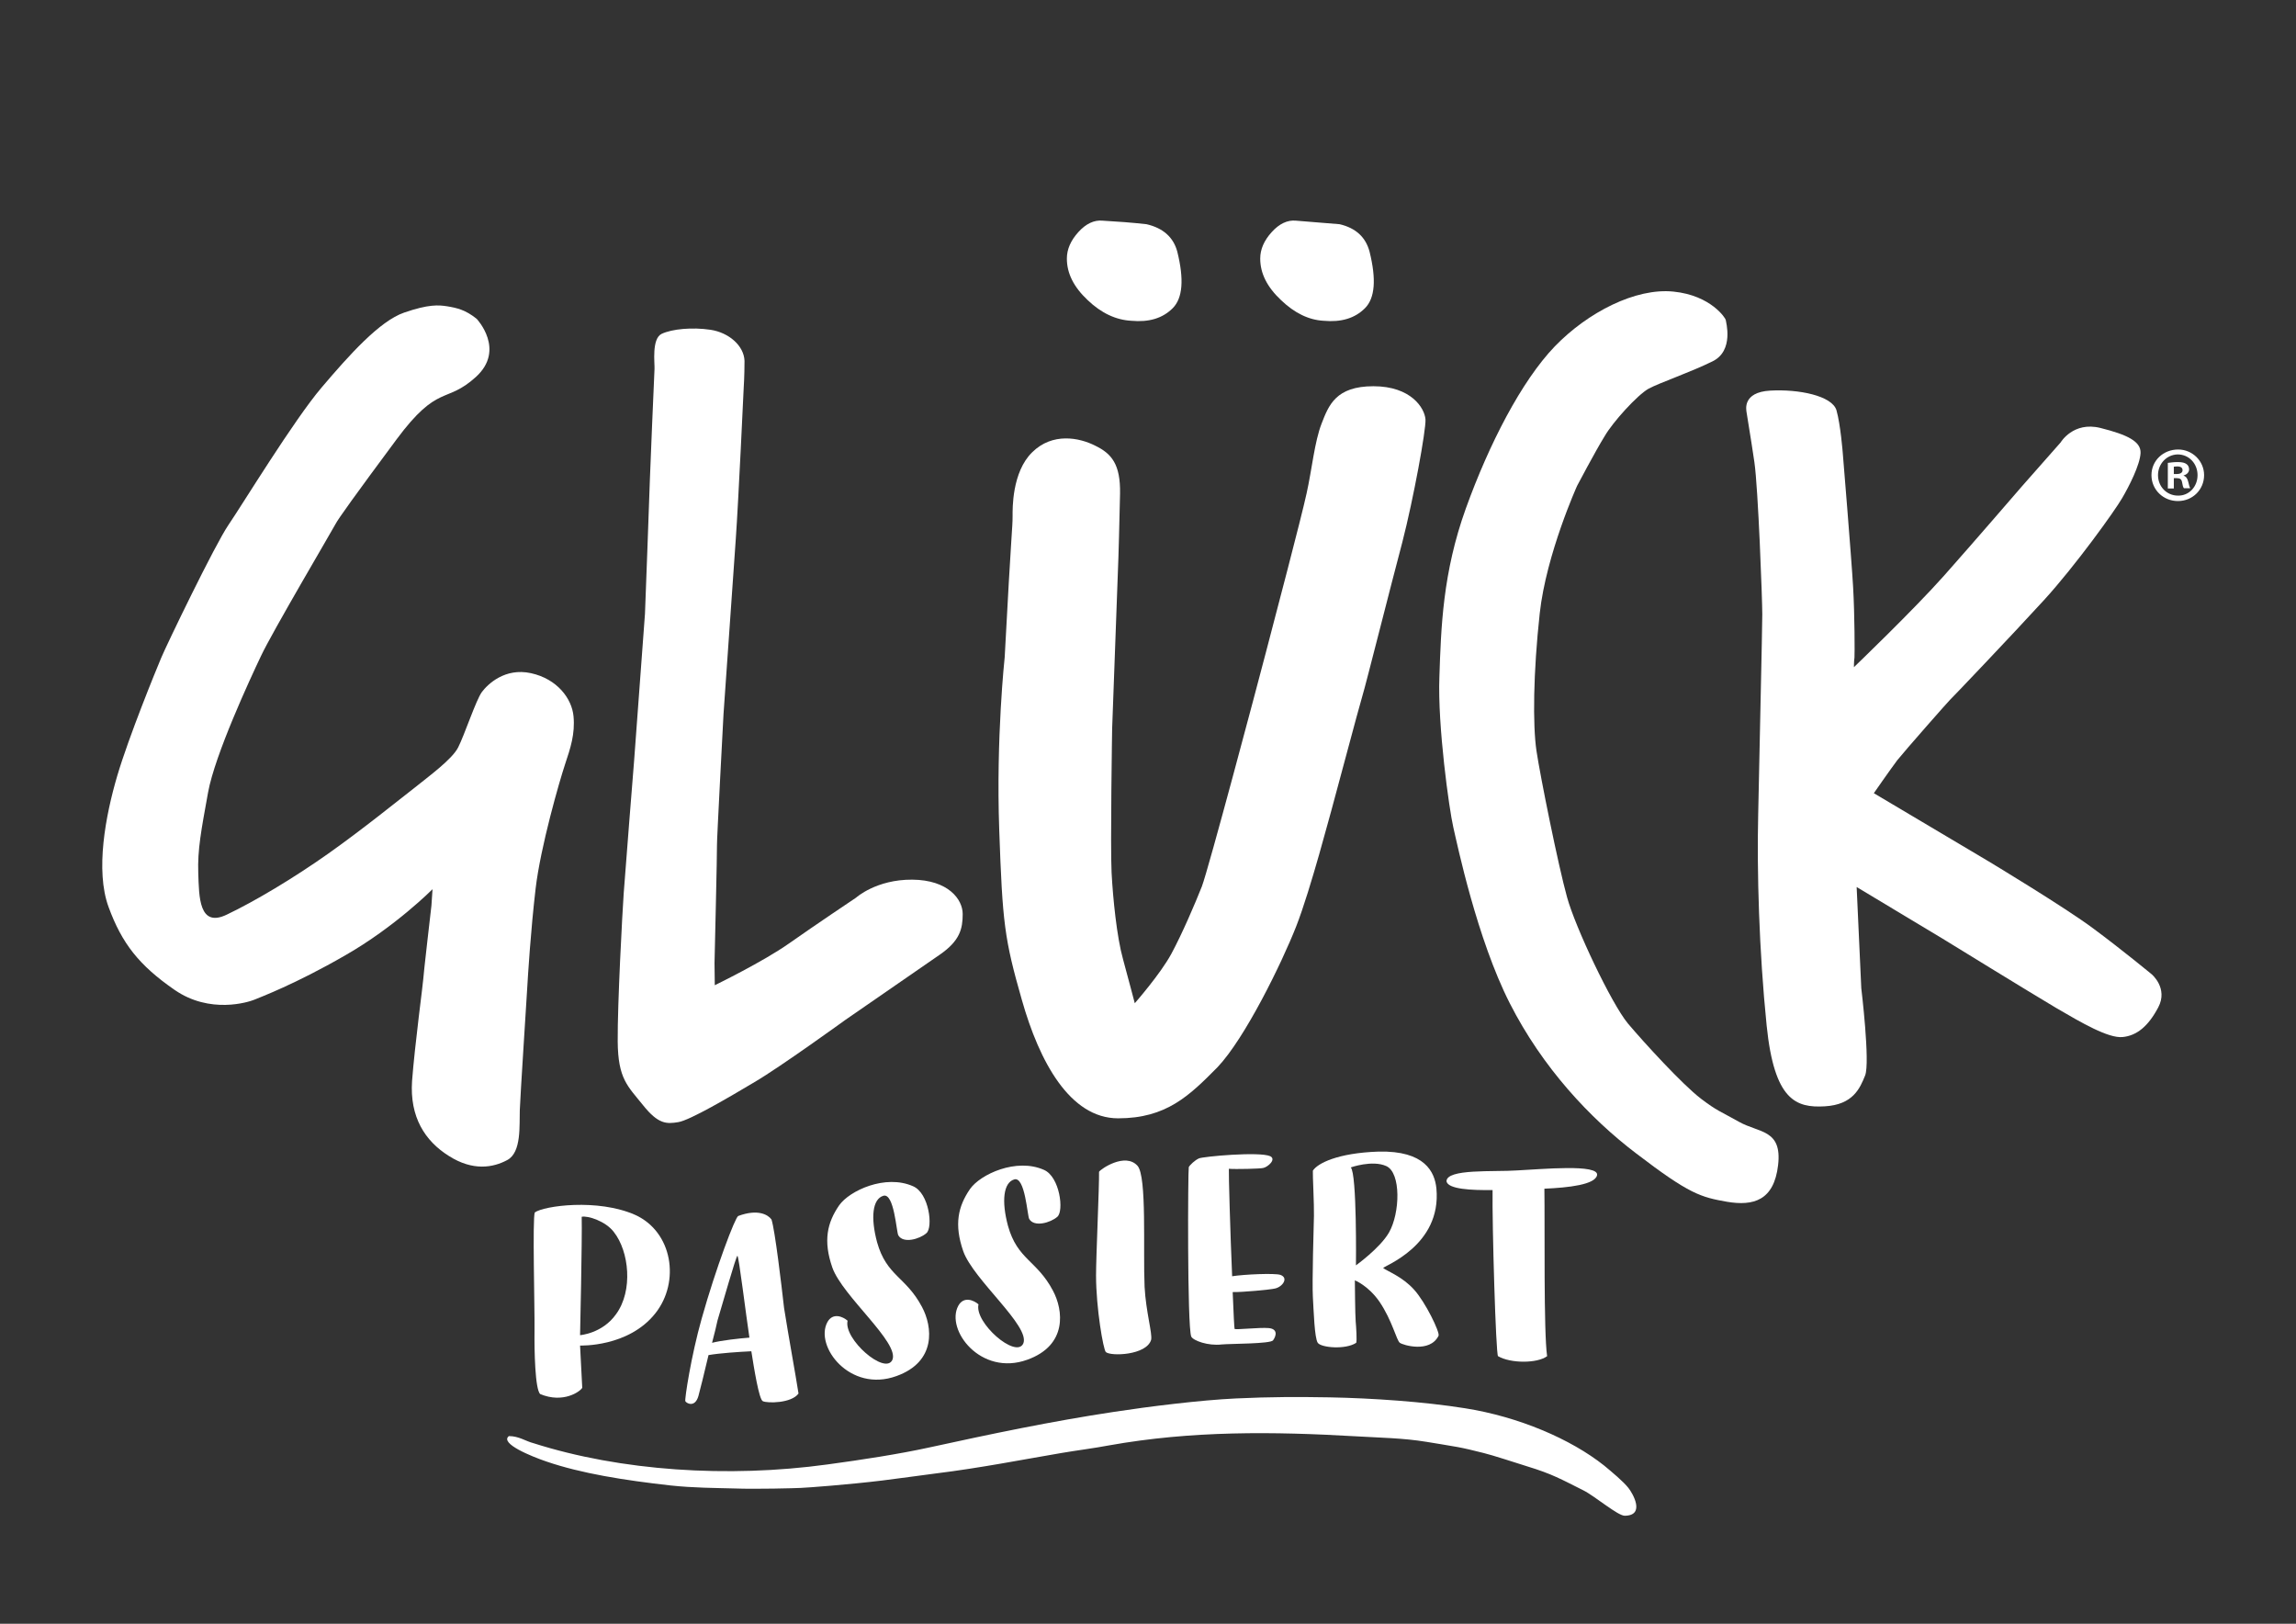 <?xml version="1.0" encoding="utf-8"?>
<!-- Generator: Adobe Illustrator 21.1.0, SVG Export Plug-In . SVG Version: 6.00 Build 0)  -->
<svg version="1.1" id="Ebene_1" xmlns="http://www.w3.org/2000/svg" xmlns:xlink="http://www.w3.org/1999/xlink" x="0px" y="0px"
	 viewBox="0 0 841.9 595.3" style="enable-background:new 0 0 841.9 595.3;" xml:space="preserve">
<rect x="0" y="0" width="841.9" height="595.3" fill="#333333" stroke="none"/>
<style type="text/css">
	.st0{fill:#FFFFFF;}
	.st1{clip-path:url(#SVGID_2_);fill:#FFFFFF;}
	.st2{fill-rule:evenodd;clip-rule:evenodd;fill:#FFFFFF;}
</style>
<g>
	<g>
		<path class="st0" d="M431.7,92.3c2.5,10.1,2,17-1.7,20.7c-3.7,3.7-8.7,5.2-15.2,4.6c-5.6-0.3-11-2.8-16-7.6
			c-5.1-4.8-7.6-9.8-7.6-15.2c0-3.4,1.4-6.6,4.2-9.7c2.8-3.1,5.8-4.5,8.9-4.2c5.4,0.3,10.7,0.7,16.1,1.3
			C426.5,83.6,430.3,87,431.7,92.3z M502.2,92.3c2.5,10.1,2,17-1.7,20.7c-3.7,3.7-8.7,5.2-15.2,4.6c-5.4-0.3-10.6-2.8-15.6-7.6
			c-5.1-4.8-7.6-9.8-7.6-15.2c0-3.4,1.4-6.6,4.2-9.7c2.8-3.1,5.8-4.5,8.9-4.2l16,1.3C497.2,83.6,500.8,87,502.2,92.3z"/>
	</g>
	<path class="st0" d="M174.8,116.9c0,0,10.7,11.3-0.3,21.3c-11,10-13.8,2.3-29.1,22.9c-15.3,20.6-21.5,29.3-22.3,30.9
		c-0.8,1.6-23.5,40.1-27.4,48.5c-4,8.4-16.9,36.2-19.4,50c-2.5,13.8-3.9,21-3.6,29.6c0.3,8.6,0.2,20.2,10.5,15.2
		c10.3-4.9,24.5-13.4,37.1-22.3c12.6-8.9,26.3-20,31.6-24.1c5.2-4.2,13.9-10.5,16.1-14.9c2.3-4.5,6.6-17.5,8.7-20.3
		c2.1-2.8,8.4-9,18-6.9c9.6,2.1,15,9.3,15.6,15.8c0.6,6.5-1.1,11.6-3.1,17.6c-2,6-9,30.2-10.8,45.6c-1.8,15.4-2.8,31.6-3.1,36.8
		c-0.3,5.2-2.5,38.9-2.7,44.4c-0.2,5.5,0.7,15.5-4.6,18.3c-5.2,2.8-12.6,4.1-21.4-1.5c-8.8-5.5-14.4-14.3-13.5-27.5
		c1-13.2,4.2-37.1,4.1-37.3c-0.1-0.2,3-27,3-27l0.4-6c0,0-13.7,13.8-32.1,24.3c-18.4,10.6-31.1,15.3-33.2,16.2
		c-2.2,0.9-16.3,5.4-29.3-3.6c-13-9-19.3-17-24.2-30.4c-4.9-13.4-1.1-33.5,3.2-48.1c4.3-14.5,14.2-38.7,16.1-43.2
		c1.9-4.6,19.7-41.5,24.7-48.8c5-7.3,23.9-38.3,34.1-50.3c10.2-12,21.3-24.4,30.3-27.5c9-3.1,12.6-2.8,15.8-2.3
		C167.6,112.9,170.7,113.6,174.8,116.9z"/>
	<path class="st0" d="M272.7,142.2c0,0-1.9,41.2-2.9,55.4c-1,14.2-4.5,64.2-4.5,64.2s-2.5,46.9-2.4,48.1c0.1,1.2-0.9,43.2-0.9,43.2
		l0.1,8.1c0,0,17.7-8.6,27.2-15.3c9.5-6.7,24.6-16.8,24.6-16.8s7.4-6.7,20.6-6.6c13.2,0.1,18.5,7.2,18.5,12.6c0,5.4-1,9.8-8.4,14.9
		c-7.4,5.1-34.6,23.9-34.6,23.9s-23.9,17.3-33.3,22.8c-9.4,5.6-23.7,14-28,14.7c-4.3,0.7-7.3,0.8-12.9-6.2c-5.6-7-9.2-9.6-9.3-23.4
		c-0.1-13.8,1.7-47.1,2.2-54.3c0.5-7.2,3.8-48.4,3.8-48.4l4-54.1c0,0,1.8-47.8,1.8-49.2c0-1.4,1.6-38.6,1.7-40.6
		c0.1-2-1.1-11,2.6-12.8c3.8-1.8,11.2-2.5,17.9-1.5c6.7,1,12.3,5.8,12.5,11.4C273,137.9,272.7,142.2,272.7,142.2z"/>
	<path class="st0" d="M410.1,204.4l-2.3,62.8c0,0-0.7,43.3-0.2,52.8c0.5,9.4,1.9,23.5,4.2,31.7c2.2,8.1,4.3,16.1,4.3,16.1
		s9.4-10.7,13.4-18.1c4-7.4,8.7-18.4,11.2-24.7c2.4-6.3,20-72.5,23.5-85.9c3.5-13.4,12.9-49,14.9-58.2c2-9,2.9-18.9,5.5-25.6
		c2.6-6.7,5.2-13.7,19-13.7c13.8,0,18.8,8,19.1,12.2c0.2,3.9-4.4,29.1-8.5,45c-4.2,15.8-13.5,52.7-14.6,56.2
		c-1.1,3.5-11.1,41.2-11.3,41.7c-0.2,0.4-7.7,29.4-13,42.9c-5.3,13.5-18.8,41.1-28.9,51.7C436.1,401.7,427.7,410,410,410
		c-17.7,0-28.9-20.8-35.3-43.4c-6.4-22.4-7.1-28.1-8.3-62.4c-1.2-33.9,2-63.2,2-63.2c2.5-47.4,2.9-47.2,2.9-51.8
		c0-2.5-0.3-16.1,7.2-23.4c7.4-7.3,17.2-5.4,23.1-2.4c6,2.9,9.3,6.8,9.1,17.6C410.5,191.6,410.1,204.4,410.1,204.4z"/>
	<path class="st0" d="M578.3,178.1c0,0-11.3,25-13.7,46.7c-2.4,21.8-2.6,41.1-1.2,50.5c1.4,9.4,8,42.1,11.2,53.6
		c3,11,16.2,38.9,22.3,46.3c5.9,7,20,22.4,26.8,27.6c6.1,4.6,6.7,4.4,14,8.5c7.3,4.1,15.8,2.7,14.3,15.8
		c-1.5,13.1-9.1,15.1-18.7,13.5c-9.6-1.7-13.7-2.7-33.3-17.7c-17-12.9-34.4-31.5-46.4-55.1c-12-23.6-19.2-58-20.7-64.5
		c-1.5-6.5-5.8-37.2-5.1-55.2c0.6-18,1.2-38.1,9.7-61.7c8.5-23.6,20.4-46.7,32.6-59.4c12.2-12.6,29.7-21.5,43.5-20.1
		c13.9,1.4,19.2,9.9,19.2,10.4c0,0.5,3.2,11.3-4.9,15.2c-8.1,4-19.3,7.8-23.4,10c-4.1,2.3-13.1,12.2-16.1,17.4
		C585.1,165.2,578.3,178.1,578.3,178.1z"/>
	<path class="st0" d="M675.7,166c0,0,3.2,38.7,3.8,49.2c0.6,10.5,0.6,24.7,0.5,25.9c-0.2,1.2-0.2,3.5-0.2,3.5s21.9-21,33-33.5
		c11.1-12.5,28.6-32.8,28.6-32.8l14.2-16.1c0,0,4.6-7.8,14.6-5.3c10,2.5,14.9,5,14.7,9.2c-0.2,4.3-4.2,12.2-6.8,16.6
		c-2.6,4.5-17,24.6-28.6,37.3c-11.7,12.8-34.2,36.4-34.5,36.6c-0.3,0.2-16.5,18.6-19.3,22.1c-2.7,3.6-8.6,12.1-8.6,12.1l42.1,25
		c0,0,28.1,16.9,38.5,24.7c10.4,7.7,21.3,16.7,21.3,16.7s6.1,5.1,2.4,12.1c-3.7,7-7.9,10.4-13.1,10.9c-5.2,0.5-15-5.2-24.4-10.7
		c-9.3-5.5-41.8-25.5-41.8-25.5l-31.3-18.8l1.7,37.1c0,0,3.3,27.3,1.4,32c-1.9,4.7-4.4,10.7-14.8,11.3c-10.5,0.6-18.5-2.1-21.3-29.6
		c-2.8-27.5-3.6-56.7-3.1-77.5c0.4-20.8,1.5-68.1,1.5-73.3c0-5.2-1.5-46.2-2.9-55.8c-1.4-9.6-2.9-18.1-2.9-18.5
		c0-0.4-1.7-7.1,8.7-7.7c10.5-0.6,22.7,1.9,24.3,7.2C674.9,155.7,675.7,166,675.7,166z"/>
</g>
<g>
	<defs>
		<rect id="SVGID_1_" x="788.8" y="164.8" width="19.3" height="18.9"/>
	</defs>
	<clipPath id="SVGID_2_">
		<use xlink:href="#SVGID_1_"  style="overflow:visible;"/>
	</clipPath>
	<path class="st1" d="M797.1,173.8h1c1.2,0,2.2-0.4,2.2-1.4c0-0.9-0.6-1.4-2-1.4c-0.6,0-1,0.1-1.2,0.1V173.8z M797.1,179.1h-2.2
		v-9.4c0.9-0.1,2.1-0.3,3.6-0.3c1.8,0,2.6,0.3,3.2,0.7c0.6,0.4,1,1.1,1,2c0,1.1-0.9,1.9-2,2.2v0.1c0.9,0.3,1.4,1,1.7,2.3
		c0.3,1.4,0.5,1.9,0.7,2.3h-2.3c-0.3-0.3-0.5-1.1-0.7-2.3c-0.2-1-0.7-1.4-2-1.4h-1V179.1z M791.3,174.2c0,4.2,3.2,7.5,7.3,7.5
		c4.1,0.1,7.2-3.3,7.2-7.5c0-4.2-3.1-7.6-7.3-7.6C794.4,166.7,791.3,170.1,791.3,174.2 M808.2,174.2c0,5.3-4.2,9.5-9.6,9.5
		c-5.4,0-9.7-4.2-9.7-9.5c0-5.3,4.3-9.4,9.8-9.4C803.9,164.8,808.2,169,808.2,174.2"/>
</g>
<path class="st0" d="M232.9,445.4c13.7,6.2,16.6,24.5,7.4,36.1c-9.9,12.5-27.6,11.8-27.6,11.8l0.8,15.5c-0.8,1.4-7,5.8-15.4,2.3
	c-1.9-1.6-2.2-15.9-2.1-23.5c0.1-7.7-0.8-41.1,0.1-43.1C199.4,442.1,219.1,439.3,232.9,445.4z M212.7,489.5c0,0,8.2-0.6,13.2-7.7
	c6.3-8.6,4.8-23-0.8-30.1c-3-4-9.6-6.1-11.8-5.6C213.5,454.4,212.7,489.5,212.7,489.5z"/>
<path class="st0" d="M292.8,510.9c-2.6,3.6-11.4,3.6-13.1,2.8c-1.4-0.7-3.2-12-4.2-18.3c-4.4,0.2-11.7,0.7-15.7,1.4
	c-1.5,6.5-3.2,13.1-3.7,15c-1.3,4.5-4.5,2.6-4.8,1.9c-0.3-0.7,2.1-16.5,6-30.3c5.2-18.5,12.3-37.2,13.4-37.6
	c7.3-2.7,11-0.4,12.2,1.3c1.3,4.1,3.6,23.6,4.6,32.4C289.2,490.3,291.7,503.8,292.8,510.9z M261.1,492.3c3.5-0.9,9.9-1.6,13.7-1.9
	c-1.2-7.8-3.9-30-4.4-30s-5.7,18.5-7.3,23.7C262.8,485.7,262,488.8,261.1,492.3z"/>
<path class="st0" d="M339.7,452.1c-2.5,2.2-8.5,3.9-10.3,0.8c-0.7-1.1-1.5-15.7-5.5-14.5c-4,1.2-4.7,8-2.3,17
	c3.5,12.5,10.6,12.6,16.5,23.8c3.8,7.1,5.4,20-9.4,25.3c-17.1,6.2-30.1-11-25.3-19.8c2-3.6,5.7-2,7.4-0.5
	c-1.6,6.7,13.7,20,16.4,14.4c2.8-6.3-18.3-23.4-22-33.9c-3.4-9.8-1.9-16.4,2.5-22.8c3.8-5.4,17-11.5,27.1-7
	C340.7,437.4,342.2,450,339.7,452.1z"/>
<path class="st0" d="M387.7,446.1c-2.5,2.2-8.5,3.9-10.3,0.8c-0.7-1.1-1.5-15.7-5.5-14.5c-4,1.2-4.7,8-2.3,17
	c3.5,12.5,10.6,12.6,16.5,23.8c3.8,7.1,5.4,20-9.4,25.3c-17.1,6.2-30.1-11-25.3-19.8c2-3.6,5.7-2,7.4-0.5
	c-1.6,6.7,13.7,20,16.4,14.4c2.8-6.3-18.3-23.4-22-33.9c-3.4-9.8-1.9-16.4,2.5-22.8c3.8-5.4,17-11.5,27.1-7
	C388.6,431.4,390.2,444,387.7,446.1z"/>
<path class="st0" d="M419.7,471.8c0.5,9.2,2.9,17.1,2.4,19.4c-1.7,5.7-14.8,6.1-16.6,4.5c-0.9-0.7-3.6-16.1-3.6-28.1
	c0-7.1,1.2-32.8,1.1-38c0.6-1,9.6-7.2,14.1-2.2C420.6,431.3,419.1,458.2,419.7,471.8z"/>
<path class="st0" d="M452,473.7c0.3,7.7,0.6,13.4,0.7,13.5c0.5,0.4,9.2-0.6,12.5-0.3c3.3,0.3,2.9,2.7,1.6,4.5
	c-1,1.3-15.4,1.2-18.8,1.5c-5,0.6-10.5-1.4-11.2-2.9c-1.5-3.9-1.2-61.2-0.9-62.1c0.4-0.8,2.2-2.5,3.7-3.2c1.5-0.7,22.3-2.6,26.2-0.8
	c2.3,1.2-1,4-2.6,4.3c-1,0.3-10.3,0.5-12.6,0.3c-0.1,2,0.5,23.1,1.2,39.4c4.4-0.7,15.7-1.2,17.7-0.5c3.1,1.1,0.8,4.4-2,5
	C465.9,472.8,455.4,473.8,452,473.7z"/>
<path class="st0" d="M526.7,435.7c2,21.1-19.6,28.5-19.5,29.2c1.6,1.2,7.1,3.2,11.3,7.9c4.2,4.6,9.5,15.6,9,16.9
	c-3.2,6.5-13.2,3.4-14.2,2.6c-1.2-0.8-2.8-8.2-7.5-15.1c-4.1-5.9-9-7.8-9-7.8s0.1,12.9,0.3,15c0.2,2.2,0.5,7.1,0.2,7.9
	c-3.9,2.6-12.9,1.8-14.1,0c-1.2-1.7-1.5-11.8-1.8-16.9c-0.3-5.1,0.3-26,0.4-29.7c0.1-3.7-0.5-15.1-0.4-16.5c1.7-2.7,9.1-6.5,24.1-7
	C522.5,421.8,526.1,429.7,526.7,435.7z M495.3,428c2.3,2.3,1.9,35.9,1.9,35.9s8.8-6.3,12.1-12c4.1-7.1,4.5-22-1-24.4
	C503.2,425.2,495.3,428,495.3,428z"/>
<path class="st0" d="M585.6,430.9c-0.8,3.4-10.2,4.5-19.3,4.9c0.2,13.3-0.3,52.7,1,61.4c-3.6,2.7-13.4,2.7-18,0
	c-0.8-0.5-2.2-48.4-2-60.9c-7.8,0.1-16.3-0.3-16.9-3.2c0-4.7,17.4-3.4,25.9-4C564.9,428.7,586.6,426.6,585.6,430.9z"/>
<path class="st2" d="M186.6,526.5c-3.5,2.7,8.4,7.5,13.7,9.3c12.8,4.4,28.6,6.9,45.6,8.8c8.4,0.9,16.2,0.9,23.5,1.1
	c7.5,0.3,22.5-0.1,24.2-0.2c2.6-0.1,17.4-1.2,29.8-2.7c7.3-0.9,13.4-1.8,19.7-2.6c16.3-2,32.5-5.2,46.1-7.5
	c5.2-0.9,12.3-1.8,17.5-2.8c30.3-5.4,60-5.1,90.9-3.3c8.3,0.5,16.9,0.6,25.4,2c1.7,0.3,9.4,1.5,11.4,1.9c2.8,0.5,6,1.3,9.6,2.2
	c3,0.7,12.5,3.8,16,4.9c9.2,2.8,12.4,4.7,20.6,8.8c4.2,2.1,12.7,9.4,15.2,9.3c7.6-0.1,2.9-8.2,1.3-10.2c-1.9-2.4-6-5.8-8.9-8.2
	c-12.2-9.7-31.3-17.9-51-21c-15-2.4-33.9-3.7-49.7-4c-11.5-0.2-21.6-0.2-34.3,0.4c-13,0.6-32.2,3-44.6,4.9
	c-23.2,3.5-45.1,8.1-68,13.1c-11,2.4-24.6,4.5-37.2,6.2c-36.5,5-75.8,2.4-107.8-7.8C192.8,528.4,190.3,526.5,186.6,526.5z"/>
</svg>
